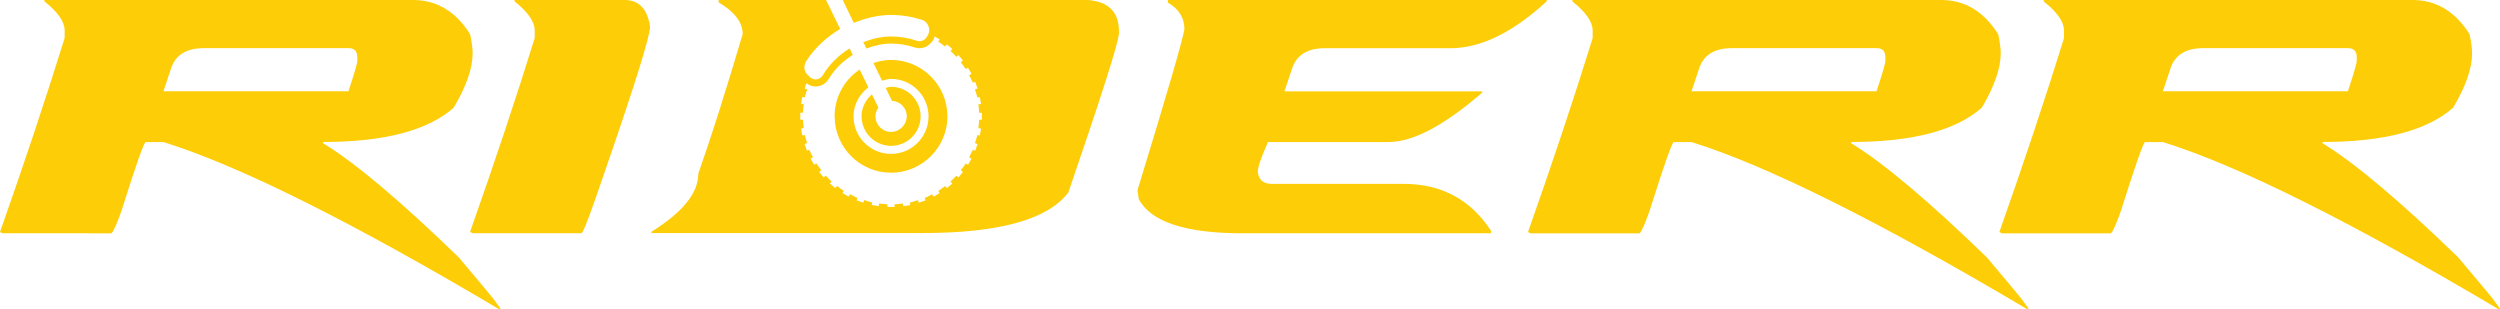<?xml version="1.0" encoding="UTF-8"?> <svg xmlns="http://www.w3.org/2000/svg" id="Layer_1" version="1.1" viewBox="0 0 387.92 47.98"><g><path d="M6.88,0h57.22c3.67,0,6.62,1.77,8.85,5.31.26,1.25.39,2.23.39,2.95,0,2.33-.98,5.15-2.95,8.46-4.03,3.54-10.78,5.31-20.25,5.31v.2c4.92,2.98,11.93,8.88,21.04,17.7,3.8,4.49,5.7,6.78,5.7,6.88.52.65.79,1.05.79,1.18h-.2c-23.07-13.67-40.44-22.32-52.11-25.95h-2.75c-.26,0-1.51,3.54-3.74,10.62-.72,2.06-1.25,3.24-1.57,3.54H.4l-.4-.2C3.8,25.24,7.14,15.21,10.03,5.9v-1.18c0-1.34-1.05-2.85-3.15-4.52v-.2ZM25.36,14.16h28.71c.91-2.75,1.37-4.32,1.37-4.72v-.59c0-.92-.46-1.38-1.37-1.38h-22.42c-2.72,0-4.42,1.05-5.11,3.15l-1.18,3.54Z" fill="#fdcd07"></path><path d="M79.83,0h17.11c2.2,0,3.51,1.38,3.93,4.13,0,1.51-2.49,9.44-7.47,23.79-1.77,5.21-2.82,7.96-3.15,8.26h-16.91l-.4-.2c3.8-10.75,7.15-20.78,10.03-30.08v-1.18c0-1.34-1.05-2.85-3.14-4.52v-.2Z" fill="#fdcd07"></path><path d="M181.22,0h58.79v.2c-5.28,4.85-10.25,7.28-14.94,7.28h-19.47c-2.72,0-4.42,1.05-5.11,3.15l-1.18,3.54h30.68v.2c-5.9,5.11-10.75,7.67-14.56,7.67h-18.68c-1.05,2.36-1.57,3.87-1.57,4.52v.2c.16,1.18.88,1.77,2.16,1.77h20.45c5.86,0,10.39,2.42,13.57,7.28v.39h-38.54c-8.88,0-14.26-1.77-16.12-5.31l-.2-1.38c4.59-14.94,7.01-23.27,7.28-24.97,0-1.77-.85-3.15-2.56-4.13v-.4Z" fill="#fdcd07"></path><path d="M243.99,0h57.22c3.67,0,6.62,1.77,8.85,5.31.26,1.25.39,2.23.39,2.95,0,2.33-.98,5.15-2.95,8.46-4.03,3.54-10.78,5.31-20.25,5.31v.2c4.92,2.98,11.93,8.88,21.04,17.7,3.8,4.49,5.7,6.78,5.7,6.88.52.65.79,1.05.79,1.18h-.2c-23.07-13.67-40.44-22.32-52.11-25.95h-2.75c-.26,0-1.51,3.54-3.74,10.62-.72,2.06-1.25,3.24-1.57,3.54h-16.91l-.4-.2c3.8-10.75,7.14-20.78,10.03-30.08v-1.18c0-1.34-1.05-2.85-3.15-4.52v-.2ZM262.47,14.16h28.71c.91-2.75,1.37-4.32,1.37-4.72v-.59c0-.92-.46-1.38-1.37-1.38h-22.42c-2.72,0-4.42,1.05-5.11,3.15l-1.18,3.54Z" fill="#fdcd07"></path><path d="M317.13,0h57.22c3.67,0,6.62,1.77,8.85,5.31.26,1.25.39,2.23.39,2.95,0,2.33-.98,5.15-2.95,8.46-4.03,3.54-10.78,5.31-20.25,5.31v.2c4.92,2.98,11.93,8.88,21.04,17.7,3.8,4.49,5.7,6.78,5.7,6.88.52.65.79,1.05.79,1.18h-.2c-23.07-13.67-40.44-22.32-52.11-25.95h-2.75c-.26,0-1.51,3.54-3.74,10.62-.72,2.06-1.25,3.24-1.57,3.54h-16.91l-.4-.2c3.8-10.75,7.14-20.78,10.03-30.08v-1.18c0-1.34-1.05-2.85-3.15-4.52v-.2ZM335.61,14.16h28.71c.91-2.75,1.37-4.32,1.37-4.72v-.59c0-.92-.46-1.38-1.37-1.38h-22.42c-2.72,0-4.42,1.05-5.11,3.15l-1.18,3.54Z" fill="#fdcd07"></path></g><g><path d="M167.91,0h-37.15l1.73,3.55c1.8-.72,3.71-1.23,5.77-1.23,1.68,0,3.29.27,4.8.76,1.05.34,1.46,1.63.83,2.53-.06.09-.12.18-.18.26-.33.47-.94.63-1.49.44-1.24-.42-2.57-.65-3.95-.65-1.53,0-2.95.36-4.31.88l.48.99c1.22-.45,2.49-.77,3.83-.77,1.23,0,2.44.2,3.6.59l.63.13h.18c.78,0,1.48-.36,2.12-1.25.12-.17.15-.38.22-.57l.78.45-.2.35c.37.23.7.5,1.04.76l.28-.33.84.7-.27.32c.32.29.62.59.91.91l.32-.27.7.84-.33.28c.26.34.53.68.76,1.04l.35-.2.55.95-.38.22c.2.38.43.75.59,1.15l.36-.13.37,1.03-.41.15c.13.41.29.81.38,1.24l.38-.07.19,1.08-.42.07c.06.42.11.85.13,1.29h.41v1.1h-.41c-.02.44-.07.86-.13,1.29l.42.07-.19,1.08-.38-.07c-.09.43-.25.83-.38,1.24l.41.15-.37,1.03-.36-.13c-.17.4-.39.77-.59,1.15l.38.22-.55.95-.35-.2c-.23.37-.5.7-.76,1.04l.33.28-.7.84-.32-.27c-.29.32-.59.62-.91.91l.27.32-.84.7-.28-.33c-.34.26-.68.53-1.04.76l.2.35-.95.55-.22-.38c-.38.2-.75.43-1.15.59l.13.36-1.03.37-.15-.41c-.41.13-.81.29-1.24.38l.07.38-1.08.19-.08-.43c-.42.06-.85.11-1.29.13v.41h-1.1v-.41c-.44-.02-.86-.07-1.29-.13l-.07.42-1.08-.19.07-.38c-.43-.09-.83-.25-1.24-.38l-.15.41-1.03-.37.13-.36c-.4-.17-.77-.39-1.15-.59l-.22.38-.95-.55.2-.35c-.37-.23-.7-.5-1.04-.76l-.28.33-.84-.7.27-.32c-.32-.29-.62-.59-.91-.91l-.32.27-.7-.84.33-.28c-.26-.34-.53-.68-.76-1.04l-.35.2-.55-.95.38-.22c-.2-.38-.43-.75-.59-1.15l-.36.13-.37-1.03.41-.15c-.13-.41-.29-.81-.38-1.24l-.38.07-.19-1.08.42-.07c-.06-.42-.11-.85-.13-1.29h-.41v-1.1h.41c.02-.44.07-.86.13-1.29l-.42-.07.19-1.08.38.07c.09-.43.25-.83.38-1.24l-.41-.15.3-.81c.41.32.89.51,1.41.51.83,0,1.61-.45,2.04-1.17.93-1.55,2.24-2.79,3.73-3.73l-.49-1.01c-1.7,1.05-3.15,2.47-4.17,4.18-.41.68-1.33.85-1.92.32-.14-.12-.28-.25-.41-.38-.6-.56-.67-1.48-.22-2.17,1.33-2.04,3.15-3.73,5.26-4.97l-2.21-4.52h-16.65v.4c2.49,1.47,3.73,3.11,3.73,4.92-2.62,8.85-4.91,16.06-6.88,21.63,0,3.02-2.43,6.03-7.28,9.04v.2h42.07c11.9,0,19.44-2.1,22.62-6.29,5.24-15.24,7.86-23.5,7.86-24.78v-.2c0-3.28-1.9-4.92-5.7-4.92Z" fill="#fdcd07"></path><path d="M129.51,18.05c0,4.83,3.93,8.75,8.75,8.75s8.75-3.93,8.75-8.75-3.93-8.75-8.75-8.75c-.96,0-1.86.19-2.73.48l1.34,2.74c.46-.12.9-.28,1.39-.28,3.21,0,5.82,2.61,5.82,5.82s-2.61,5.82-5.82,5.82-5.82-2.61-5.82-5.82c0-1.86.94-3.45,2.3-4.51l-1.35-2.76c-2.34,1.57-3.89,4.24-3.89,7.27Z" fill="#fdcd07"></path><path d="M133.69,18.05c0,2.52,2.05,4.58,4.58,4.58s4.58-2.05,4.58-4.58-2.05-4.58-4.58-4.58c-.3,0-.56.12-.84.17l.98,2c1.27.08,2.29,1.11,2.29,2.4s-1.09,2.43-2.43,2.43-2.43-1.09-2.43-2.43c0-.51.19-.95.46-1.34l-1.01-2.06c-.96.84-1.6,2.03-1.6,3.41Z" fill="#fdcd07"></path></g></svg> 